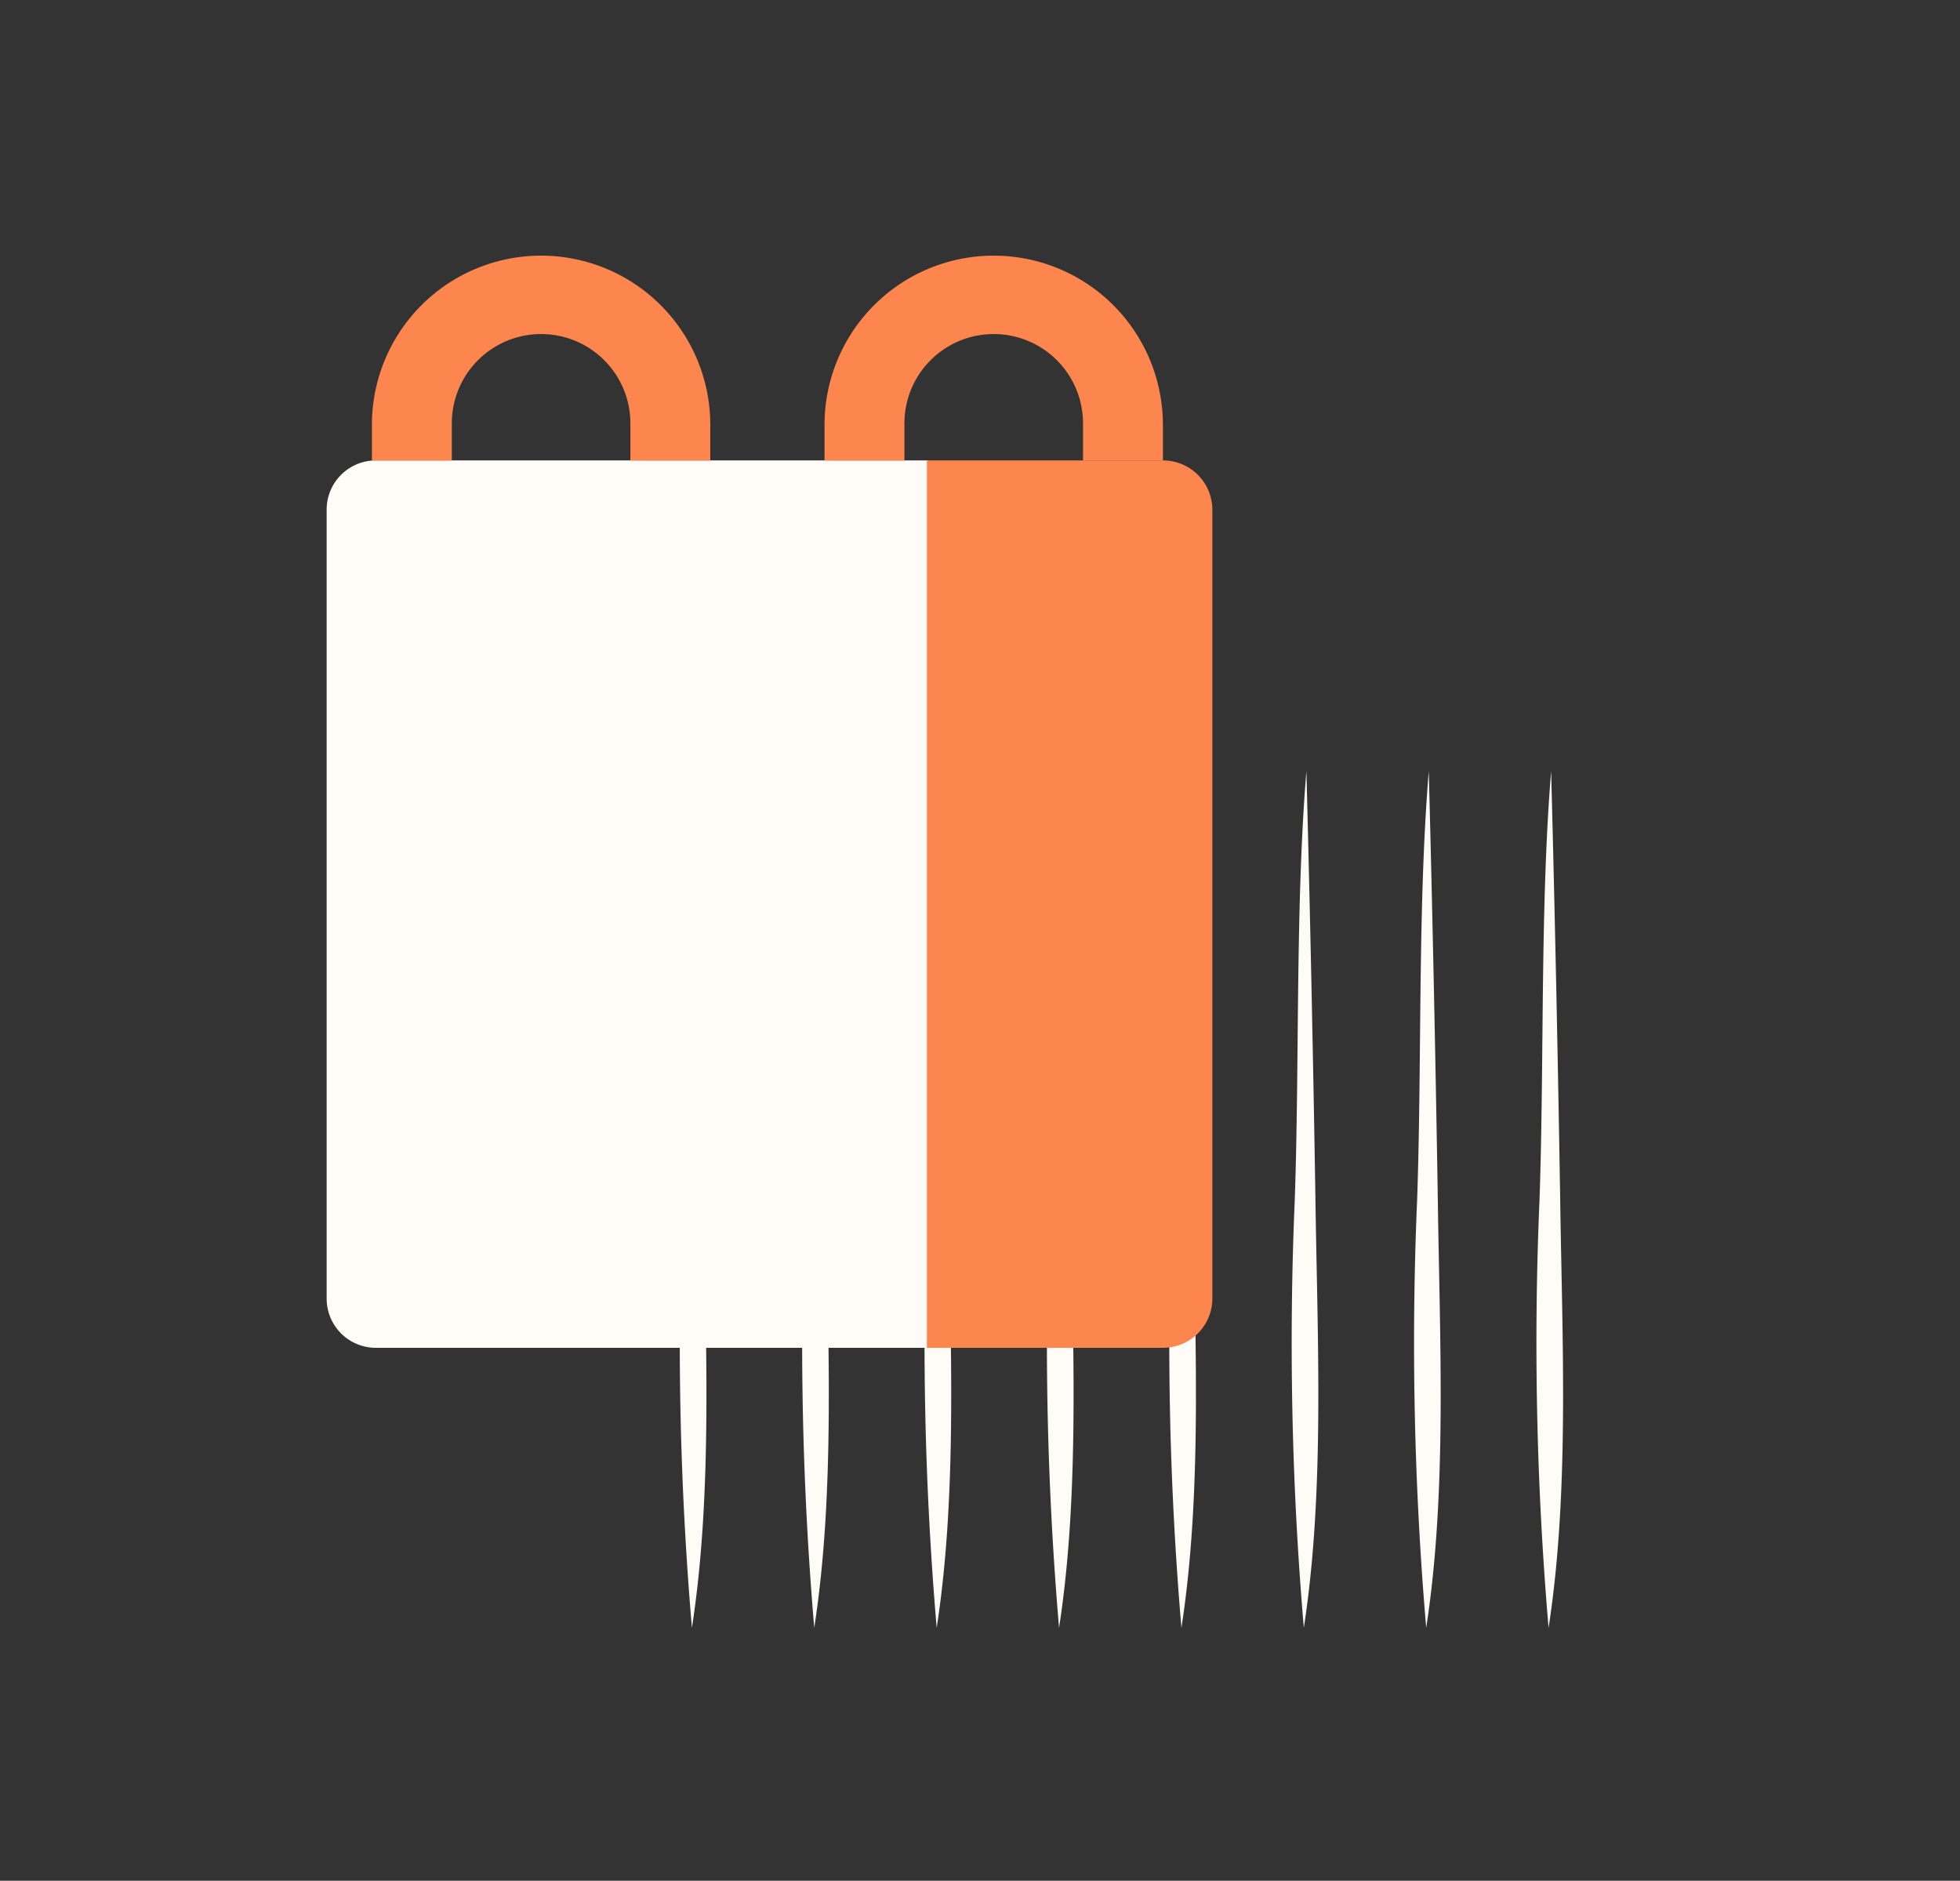<svg xmlns="http://www.w3.org/2000/svg" xmlns:xlink="http://www.w3.org/1999/xlink" id="Sac_:_E-commerce_consommation_produits_boutique_commerce" data-name="Sac : E-commerce consommation produits boutique commerce" width="148" height="142" viewBox="0 0 148 142"><rect x="0" y="0" width="148" height="142" fill="#333333" stroke="none"/><defs><clipPath id="clip-path"><rect id="Rectangle_7589" data-name="Rectangle 7589" width="66.672" height="64.686" fill="#fffbf7"></rect></clipPath></defs><rect id="Rectangle_7647" data-name="Rectangle 7647" width="148" height="142" fill="none"></rect><g id="Groupe_15376" data-name="Groupe 15376" transform="translate(51.357 58.218)"><g id="Groupe_15207" data-name="Groupe 15207" transform="translate(0 0)" clip-path="url(#clip-path)"><path id="Trac&#xE9;_6464" data-name="Trac&#xE9; 6464" d="M56.97,0c-.839,10.276-.512,21.693-.877,32.343a252.637,252.637,0,0,0,.683,32.343C58.362,54.43,57.8,43,57.653,32.343Q57.393,16.171,56.97,0" transform="translate(-0.441 0)" fill="#fffbf7"></path><path id="Trac&#xE9;_6465" data-name="Trac&#xE9; 6465" d="M47.656,0c-.839,10.276-.512,21.693-.877,32.343a252.636,252.636,0,0,0,.683,32.343C49.048,54.43,48.491,43,48.339,32.343Q48.079,16.171,47.656,0" transform="translate(-0.367 0)" fill="#fffbf7"></path><path id="Trac&#xE9;_6466" data-name="Trac&#xE9; 6466" d="M38.341,0c-.839,10.276-.512,21.693-.877,32.343a252.636,252.636,0,0,0,.683,32.343C39.733,54.43,39.176,43,39.024,32.343Q38.764,16.171,38.341,0" transform="translate(-0.294 0)" fill="#fffbf7"></path><path id="Trac&#xE9;_6467" data-name="Trac&#xE9; 6467" d="M19.713,0c-.84,10.276-.513,21.693-.878,32.343a252.818,252.818,0,0,0,.684,32.343C21.105,54.43,20.548,43,20.4,32.343Q20.136,16.171,19.713,0" transform="translate(-0.147 0)" fill="#fffbf7"></path><path id="Trac&#xE9;_6468" data-name="Trac&#xE9; 6468" d="M1.084,0C.245,10.276.572,21.693.207,32.343A252.636,252.636,0,0,0,.89,64.686C2.476,54.43,1.919,43,1.767,32.343Q1.507,16.171,1.084,0" transform="translate(0 0)" fill="#fffbf7"></path><path id="Trac&#xE9;_6469" data-name="Trac&#xE9; 6469" d="M10.4,0c-.839,10.276-.512,21.693-.877,32.343A252.637,252.637,0,0,0,10.2,64.686C11.79,54.43,11.233,43,11.081,32.343Q10.821,16.171,10.4,0" transform="translate(-0.073 0)" fill="#fffbf7"></path><path id="Trac&#xE9;_6470" data-name="Trac&#xE9; 6470" d="M29.027,0c-.839,10.276-.512,21.693-.877,32.343a252.636,252.636,0,0,0,.683,32.343C30.419,54.43,29.862,43,29.71,32.343Q29.45,16.171,29.027,0" transform="translate(-0.22 0)" fill="#fffbf7"></path><path id="Trac&#xE9;_6471" data-name="Trac&#xE9; 6471" d="M66.284,0c-.839,10.276-.512,21.693-.877,32.343a252.636,252.636,0,0,0,.683,32.343C67.676,54.43,67.119,43,66.967,32.343Q66.707,16.171,66.284,0" transform="translate(-0.514 0)" fill="#fffbf7"></path></g></g><g id="Groupe_15374" data-name="Groupe 15374" transform="translate(24.665 19.25)"><path id="Trac&#xE9;_6736" data-name="Trac&#xE9; 6736" d="M43.737,12.495H3.716A3.716,3.716,0,0,0,0,16.211V75.778a3.716,3.716,0,0,0,3.716,3.716h41.71v-67Z" transform="translate(0 3.019)" fill="#fffbf7"></path><g id="Groupe_15375" data-name="Groupe 15375" transform="translate(3.418)"><path id="Trac&#xE9;_6734" data-name="Trac&#xE9; 6734" d="M36.421,12.715a6.743,6.743,0,0,1,13.486,0v2.8h6.032v-2.8a12.776,12.776,0,0,0-25.551,0v2.8h6.033Z" transform="translate(3.789)" fill="#fd854e"></path><path id="Trac&#xE9;_6735" data-name="Trac&#xE9; 6735" d="M9.026,12.715a6.742,6.742,0,0,1,13.485,0v2.8h6.033v-2.8a12.776,12.776,0,0,0-25.551,0v2.8H9.026Z" transform="translate(-2.993)" fill="#fd854e"></path><path id="Trac&#xE9;_6737" data-name="Trac&#xE9; 6737" d="M54.405,12.495H36.584v67H54.405a3.725,3.725,0,0,0,3.734-3.716V16.211A3.725,3.725,0,0,0,54.405,12.495Z" transform="translate(5.323 3.019)" fill="#fd854e"></path></g></g></svg>